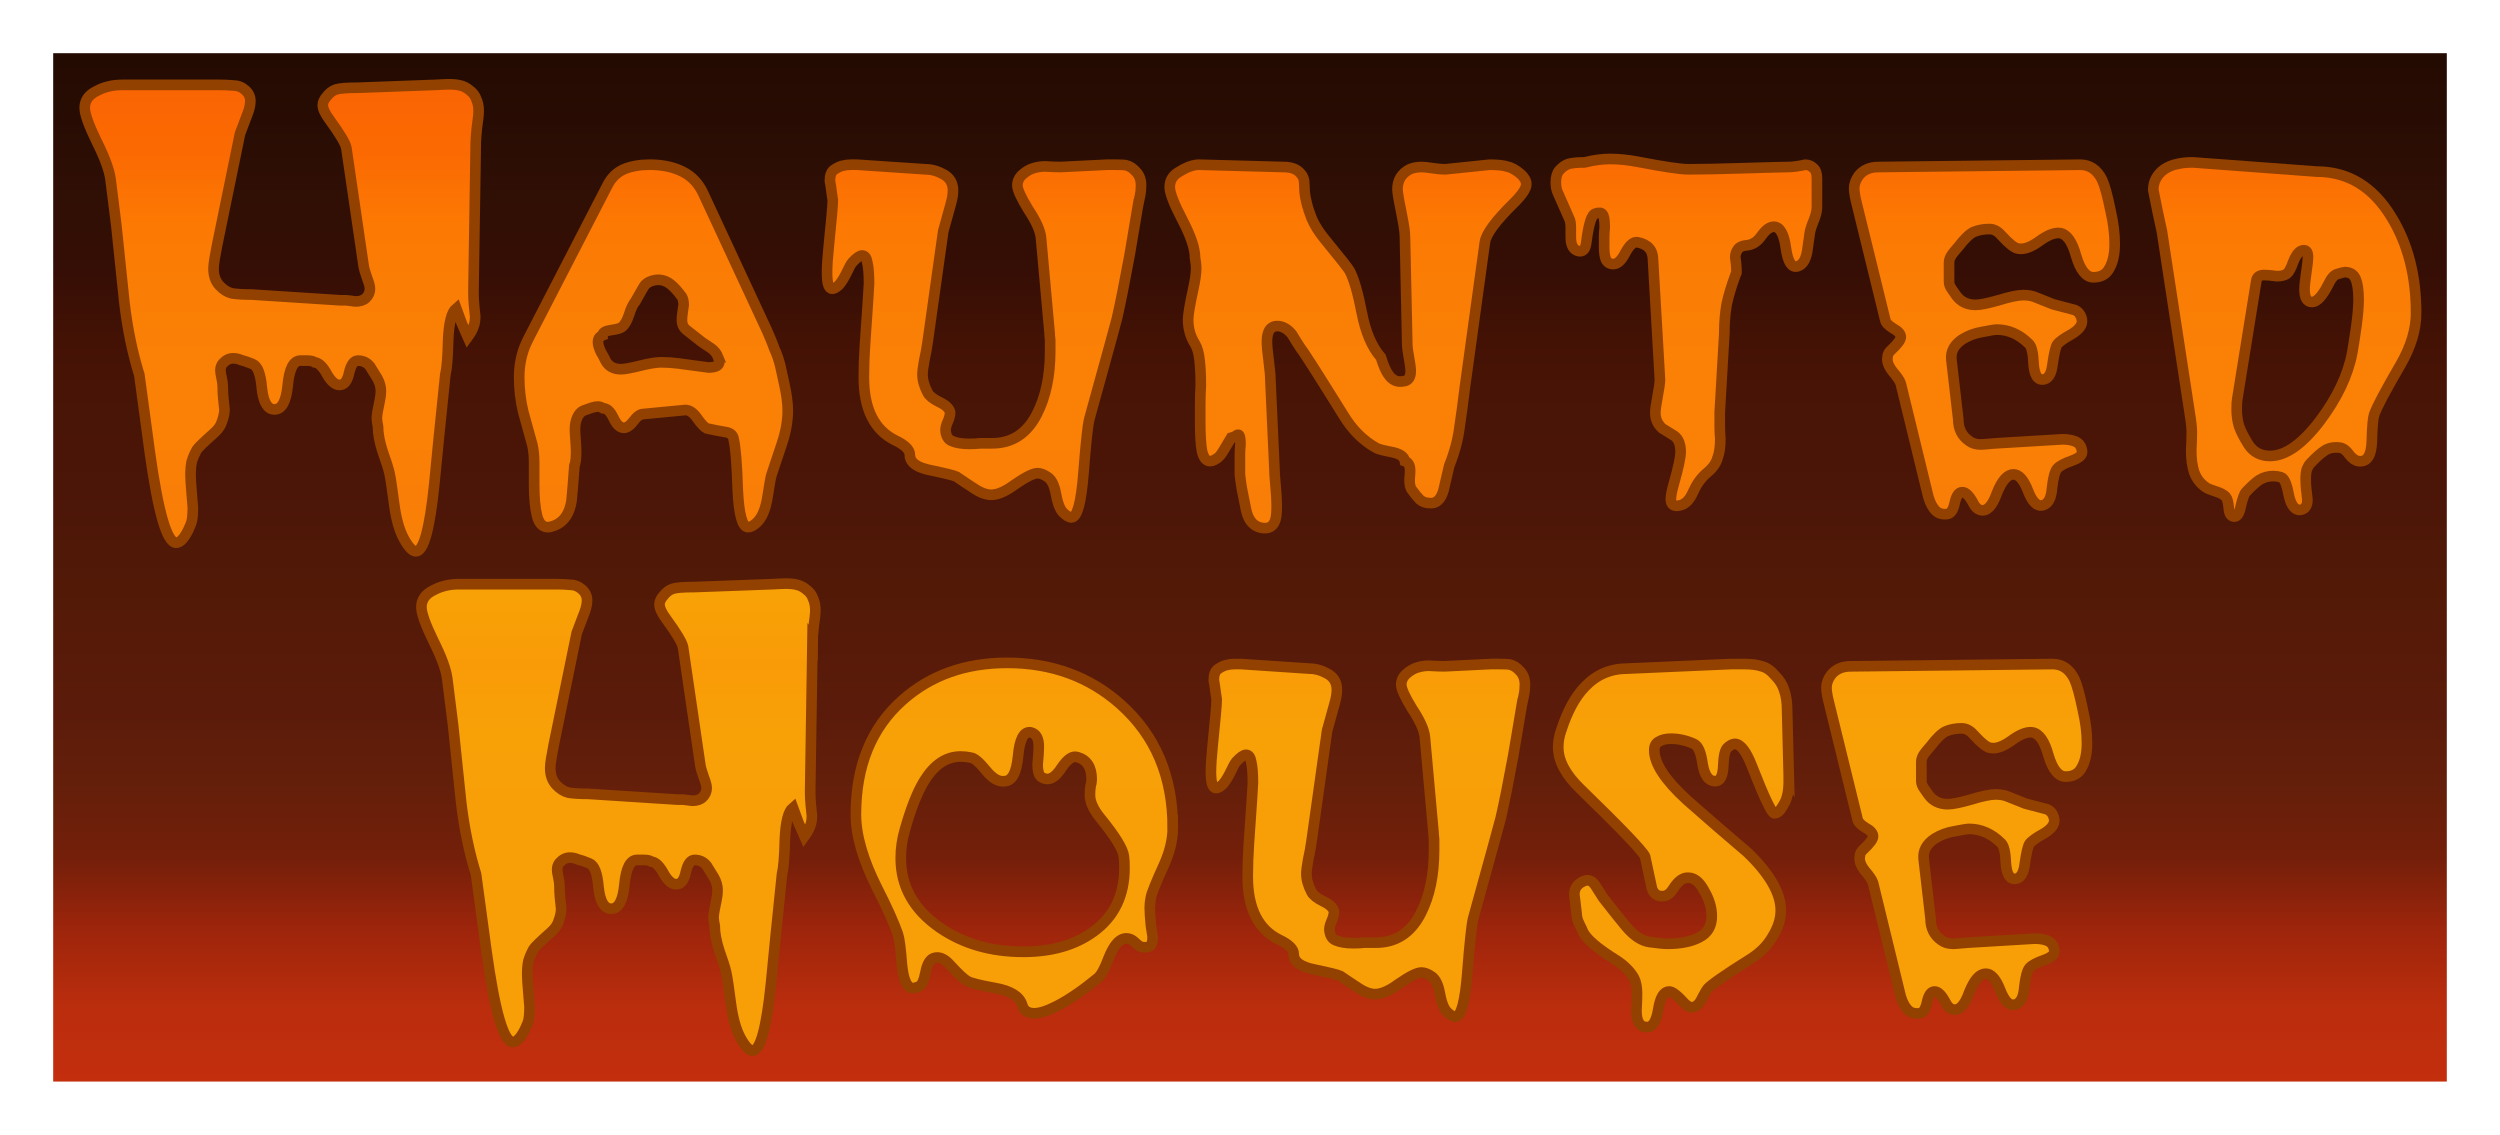 <?xml version="1.0" encoding="UTF-8" standalone="no"?>
<!-- Created with Inkscape (http://www.inkscape.org/) -->

<svg
   xmlns:dc="http://purl.org/dc/elements/1.1/"
   xmlns:cc="http://creativecommons.org/ns#"
   xmlns:rdf="http://www.w3.org/1999/02/22-rdf-syntax-ns#"
   xmlns:svg="http://www.w3.org/2000/svg"
   xmlns="http://www.w3.org/2000/svg"
   xmlns:xlink="http://www.w3.org/1999/xlink"
   xmlns:sodipodi="http://sodipodi.sourceforge.net/DTD/sodipodi-0.dtd"
   xmlns:inkscape="http://www.inkscape.org/namespaces/inkscape"
   width="705"
   height="320"
   viewBox="0 0 705 320"
   id="svg2"
   version="1.1"
   inkscape:version="0.91 r13725"
   sodipodi:docname="HauntedHouse-Gradientrs--Arvin61r58.svg">
  <title
     id="title3405">Hunted House Typography</title>
  <defs
     id="defs4">
    <linearGradient
       id="linearGradient3421">
      <stop
         id="stop3423"
         offset="0"
         stop-color="#fa6403" />
      <stop
         id="stop3425"
         offset="0.071"
         stop-color="#fb6a02" />
      <stop
         id="stop3427"
         offset="0.143"
         stop-color="#fc7903" />
      <stop
         id="stop3429"
         offset="0.214"
         stop-color="#fa7e05" />
      <stop
         id="stop3431"
         offset="0.286"
         stop-color="#fa8006" />
      <stop
         id="stop3433"
         offset="0.357"
         stop-color="#fa8006" />
      <stop
         id="stop3435"
         offset="0.429"
         stop-color="#f97e07" />
      <stop
         id="stop3437"
         offset="0.5"
         stop-color="#f88308" />
      <stop
         id="stop3439"
         offset="0.571"
         stop-color="#fb8905" />
      <stop
         id="stop3441"
         offset="0.643"
         stop-color="#fc9003" />
      <stop
         id="stop3443"
         offset="0.714"
         stop-color="#fb9c05" />
      <stop
         id="stop3445"
         offset="0.786"
         stop-color="#f8a106" />
      <stop
         id="stop3447"
         offset="0.857"
         stop-color="#f99b07" />
      <stop
         id="stop3449"
         offset="0.929"
         stop-color="#f8a107" />
      <stop
         id="stop3451"
         offset="1"
         stop-color="#f89f07" />
    </linearGradient>
    <linearGradient
       inkscape:collect="always"
       xlink:href="#linearGradient3421"
       id="linearGradient4341"
       x1="435.655"
       y1="462.523"
       x2="435.655"
       y2="753.19"
       gradientUnits="userSpaceOnUse" />
    <linearGradient
       inkscape:collect="always"
       xlink:href="#linearGradient3421"
       id="linearGradient4371"
       gradientUnits="userSpaceOnUse"
       x1="435.655"
       y1="462.523"
       x2="435.655"
       y2="753.19" />
    <linearGradient
       inkscape:collect="always"
       xlink:href="#linearGradient3421"
       id="linearGradient4373"
       gradientUnits="userSpaceOnUse"
       x1="435.655"
       y1="462.523"
       x2="435.655"
       y2="753.19" />
    <linearGradient
       inkscape:collect="always"
       xlink:href="#linearGradient3421"
       id="linearGradient4375"
       gradientUnits="userSpaceOnUse"
       x1="435.655"
       y1="462.523"
       x2="435.655"
       y2="753.19" />
    <linearGradient
       inkscape:collect="always"
       xlink:href="#linearGradient3421"
       id="linearGradient4377"
       gradientUnits="userSpaceOnUse"
       x1="435.655"
       y1="462.523"
       x2="435.655"
       y2="753.19" />
    <linearGradient
       inkscape:collect="always"
       xlink:href="#linearGradient3421"
       id="linearGradient4379"
       gradientUnits="userSpaceOnUse"
       x1="435.655"
       y1="462.523"
       x2="435.655"
       y2="753.19" />
    <linearGradient
       inkscape:collect="always"
       xlink:href="#linearGradient3421"
       id="linearGradient4381"
       gradientUnits="userSpaceOnUse"
       x1="435.655"
       y1="462.523"
       x2="435.655"
       y2="753.19" />
    <linearGradient
       inkscape:collect="always"
       xlink:href="#linearGradient3421"
       id="linearGradient4383"
       gradientUnits="userSpaceOnUse"
       x1="435.655"
       y1="462.523"
       x2="435.655"
       y2="753.19" />
    <linearGradient
       inkscape:collect="always"
       xlink:href="#linearGradient3421"
       id="linearGradient4385"
       gradientUnits="userSpaceOnUse"
       x1="435.655"
       y1="462.523"
       x2="435.655"
       y2="753.19" />
    <linearGradient
       inkscape:collect="always"
       xlink:href="#linearGradient3421"
       id="linearGradient4387"
       gradientUnits="userSpaceOnUse"
       x1="435.655"
       y1="462.523"
       x2="435.655"
       y2="753.19" />
    <linearGradient
       inkscape:collect="always"
       xlink:href="#linearGradient3421"
       id="linearGradient4389"
       gradientUnits="userSpaceOnUse"
       x1="435.655"
       y1="462.523"
       x2="435.655"
       y2="753.19" />
    <linearGradient
       inkscape:collect="always"
       xlink:href="#linearGradient3421"
       id="linearGradient4391"
       gradientUnits="userSpaceOnUse"
       x1="435.655"
       y1="462.523"
       x2="435.655"
       y2="753.19" />
    <linearGradient
       inkscape:collect="always"
       xlink:href="#linearGradient3421"
       id="linearGradient4393"
       gradientUnits="userSpaceOnUse"
       x1="435.655"
       y1="462.523"
       x2="435.655"
       y2="753.19" />
    <linearGradient
       inkscape:collect="always"
       xlink:href="#linearGradient3421"
       id="linearGradient4395"
       gradientUnits="userSpaceOnUse"
       x1="435.655"
       y1="462.523"
       x2="435.655"
       y2="753.19" />
    <linearGradient
       inkscape:collect="always"
       xlink:href="#linearGradient3421"
       id="linearGradient4397"
       gradientUnits="userSpaceOnUse"
       x1="435.655"
       y1="462.523"
       x2="435.655"
       y2="753.19" />
    <linearGradient
       id="linearGradient4424">
      <stop
         id="stop4426"
         offset="0"
         stop-color="#230b01" />
      <stop
         id="stop4428"
         offset="0.071"
         stop-color="#280c03" />
      <stop
         id="stop4430"
         offset="0.143"
         stop-color="#300f05" />
      <stop
         id="stop4432"
         offset="0.214"
         stop-color="#350e05" />
      <stop
         id="stop4434"
         offset="0.286"
         stop-color="#441205" />
      <stop
         id="stop4436"
         offset="0.357"
         stop-color="#491506" />
      <stop
         id="stop4438"
         offset="0.429"
         stop-color="#4b1508" />
      <stop
         id="stop4440"
         offset="0.5"
         stop-color="#501907" />
      <stop
         id="stop4442"
         offset="0.571"
         stop-color="#571a08" />
      <stop
         id="stop4444"
         offset="0.643"
         stop-color="#5b1b0a" />
      <stop
         id="stop4446"
         offset="0.714"
         stop-color="#641f0a" />
      <stop
         id="stop4448"
         offset="0.786"
         stop-color="#741f0a" />
      <stop
         id="stop4450"
         offset="0.857"
         stop-color="#9e250b" />
      <stop
         id="stop4452"
         offset="0.929"
         stop-color="#ba2d0d" />
      <stop
         id="stop4454"
         offset="1"
         stop-color="#c32e0d" />
    </linearGradient>
    <linearGradient
       inkscape:collect="always"
       xlink:href="#linearGradient4424"
       id="linearGradient4482"
       x1="354.667"
       y1="464.029"
       x2="354.667"
       y2="754.696"
       gradientUnits="userSpaceOnUse"
       gradientTransform="translate(5.214,-84.514)" />
  </defs>
  <sodipodi:namedview
     id="base"
     pagecolor="#ffffff"
     bordercolor="#666666"
     borderopacity="1.0"
     inkscape:pageopacity="0.0"
     inkscape:pageshadow="2"
     inkscape:zoom="1"
     inkscape:cx="384.53721"
     inkscape:cy="79.65808"
     inkscape:document-units="px"
     inkscape:current-layer="layer1"
     showgrid="false"
     inkscape:window-width="1024"
     inkscape:window-height="713"
     inkscape:window-x="-4"
     inkscape:window-y="-4"
     inkscape:window-maximized="1"
     units="px"
     fit-margin-top="15"
     fit-margin-left="15"
     fit-margin-right="15"
     fit-margin-bottom="15" />
  <g
     inkscape:label="Layer 1"
     inkscape:groupmode="layer"
     id="layer1"
     transform="translate(-19.547,-366.181)">
    <rect
       style="opacity:1;fill:url(#linearGradient4482);fill-opacity:1;stroke:none;stroke-width:3;stroke-linecap:butt;stroke-linejoin:miter;stroke-miterlimit:4;stroke-dasharray:none;stroke-opacity:1"
       id="rect4399"
       width="675"
       height="290"
       x="34.547"
       y="381.181" />
    <g
       id="g4319"
       style="fill:url(#linearGradient4341);fill-opacity:1;stroke:#924100;stroke-opacity:1"
       transform="matrix(0.946,0,0,0.945,5.763,-46.961)">
      <g
         id="g4300"
         style="fill:url(#linearGradient4385);fill-opacity:1;stroke:#924100;stroke-opacity:1">
        <path
           style="font-style:normal;font-variant:normal;font-weight:100;font-stretch:normal;font-size:medium;line-height:125%;font-family:Halloween;-inkscape-font-specification:'Halloween Thin';text-align:center;letter-spacing:0px;word-spacing:0px;text-anchor:middle;fill:url(#linearGradient4371);fill-opacity:1;stroke:#924100;stroke-width:3.173;stroke-linecap:butt;stroke-linejoin:miter;stroke-opacity:1"
           inkscape:connector-curvature="0"
           id="path3374"
           d="m 156.393,479.652 -0.686,44.743 q 0,1.886 0.171,3.771 0.171,1.714 0.343,3.429 0,1.886 -0.514,3.086 -0.343,1.2 -1.714,3.086 -0.857,-1.886 -1.714,-3.943 -0.857,-2.229 -1.714,-4.629 -2.057,1.714 -2.4,9.429 -0.171,7.714 -0.857,10.457 -2.229,21.429 -3.257,32.4 -2.057,20.229 -5.486,20.229 -1.543,0 -3.6,-3.771 -2.057,-3.771 -2.914,-10.457 -0.857,-6.686 -1.371,-9.086 -0.514,-2.229 -2.057,-6.514 -1.371,-4.286 -1.371,-7.371 -0.343,-1.714 -0.343,-2.571 0,-1.2 0.857,-5.143 0.343,-1.543 0.343,-2.914 0,-1.886 -1.029,-3.771 -2.057,-3.257 -2.229,-3.6 -1.371,-1.714 -3.6,-1.714 -1.714,0 -2.571,3.429 -0.686,3.429 -2.4,3.771 -2.057,0.514 -4.114,-2.914 -1.886,-3.6 -3.771,-3.771 -0.686,-0.514 -2.229,-0.514 -1.371,0 -2.057,0 -3.086,0 -3.771,7.371 -0.686,7.2 -3.943,7.2 -3.086,0 -3.771,-6.343 -0.514,-6.343 -2.743,-7.2 -2.057,-0.857 -3.429,-1.2 -1.2,-0.514 -2.4,-0.514 -1.714,0 -3.086,1.543 -0.686,0.857 -0.686,2.057 0,0.686 0.343,2.229 0.343,1.543 0.343,2.571 0,1.886 0.171,3.6 0.171,1.714 0.343,3.257 0,1.543 -0.686,3.429 -0.514,1.886 -2.229,3.429 -4.8,4.286 -5.314,5.143 -1.029,1.886 -1.543,3.6 -0.343,1.714 -0.343,3.943 0,1.543 0.343,5.486 0.343,3.943 0.343,4.286 0,2.571 -0.343,4.114 -0.171,0.686 -1.029,2.571 -1.886,3.771 -3.6,3.771 -4.114,0 -7.886,-27.257 -1.543,-11.314 -3.086,-22.8 -3.086,-9.943 -4.457,-21.6 -1.2,-11.657 -2.4,-22.971 l -1.714,-13.714 q -0.514,-4.114 -4.114,-11.314 -3.6,-7.371 -3.6,-10.114 0,-3.257 3.429,-4.971 3.429,-1.886 7.714,-1.886 l 29.143,0 q 2.057,0 3.943,0.171 2.057,0 3.6,1.371 1.543,1.371 1.543,3.257 0,1.543 -0.686,3.429 -1.2,3.257 -2.4,6.343 l -6.857,33.429 q -0.343,1.714 -0.686,3.771 -0.343,1.886 -0.343,3.086 0,3.086 1.714,4.971 1.714,1.886 3.771,2.4 2.229,0.343 5.829,0.343 l 26.571,1.714 q 0.857,0 1.714,0 1.371,0.171 2.743,0.343 2.057,0 3.086,-1.029 1.2,-1.2 1.2,-2.743 0,-1.029 -0.857,-3.257 -0.857,-2.4 -1.029,-3.6 l -5.143,-35.143 q -0.343,-2.057 -4.971,-8.4 -2.057,-2.743 -2.057,-4.457 0,-1.2 1.2,-2.571 1.2,-1.543 2.743,-2.057 1.543,-0.514 6.514,-0.514 l 23.143,-0.857 q 2.914,-0.171 4.114,-0.171 1.886,0 3.257,0.343 1.543,0.343 2.914,1.543 1.371,1.029 1.886,2.571 0.686,1.543 0.686,3.429 0,1.543 -0.514,4.971 -0.343,3.429 -0.343,4.457 z" />
        <path
           style="font-style:normal;font-variant:normal;font-weight:100;font-stretch:normal;font-size:medium;line-height:125%;font-family:Halloween;-inkscape-font-specification:'Halloween Thin';text-align:center;letter-spacing:0px;word-spacing:0px;text-anchor:middle;fill:url(#linearGradient4373);fill-opacity:1;stroke:#924100;stroke-width:3.173;stroke-linecap:butt;stroke-linejoin:miter;stroke-opacity:1"
           inkscape:connector-curvature="0"
           id="path3376"
           d="m 247.685,569.48 -3.086,9.257 q -0.343,0.857 -1.2,6.514 -0.857,5.829 -3.429,8.057 -1.371,1.2 -2.4,1.2 -2.571,0 -3.086,-11.314 -0.343,-11.143 -1.2,-14.914 -0.171,-1.543 -1.886,-2.057 -3.086,-0.514 -6.171,-1.2 -1.029,-0.514 -2.743,-2.914 -1.714,-2.571 -3.6,-2.571 l -12.514,1.2 q -1.371,0 -2.914,2.057 -1.543,2.057 -2.914,2.057 -1.714,0 -3.086,-2.914 -1.371,-2.914 -3.086,-2.914 -0.857,-0.514 -1.543,-0.514 -0.857,0 -1.886,0.343 -1.029,0.343 -2.4,0.857 -1.2,0.514 -1.886,2.057 -0.686,1.543 -0.686,3.6 0,0.857 0.171,3.086 0.171,2.4 0.171,3.6 0,2.914 -0.514,4.114 -0.514,7.2 -0.857,10.457 -0.857,5.657 -4.971,7.371 -1.371,0.514 -2.057,0.514 -2.4,0 -3.257,-3.429 -0.857,-3.429 -0.857,-9.429 0,-3.086 0,-4.629 0,-1.2 0,-1.886 0,-2.743 -0.514,-5.143 -1.371,-4.971 -2.743,-9.943 -1.2,-4.971 -1.2,-10.286 0,-4.971 1.714,-9.257 0.343,-1.029 4.286,-8.571 l 20.4,-39.6 q 1.714,-3.257 4.8,-4.629 3.257,-1.371 7.714,-1.371 5.657,0 9.771,2.057 4.114,2.057 6.171,6.514 l 19.029,40.971 q 1.371,3.086 2.229,5.486 1.029,2.229 1.714,4.971 0.171,0.857 1.2,5.486 1.029,4.629 1.029,7.886 0,4.629 -1.714,9.771 z m -19.029,-25.714 q -0.686,-1.714 -2.229,-2.743 -1.543,-1.029 -2.571,-1.714 l -4.8,-3.771 q -1.2,-1.029 -1.2,-2.743 0,-1.029 0.171,-2.229 0.171,-1.2 0.343,-2.4 0,-1.371 -0.514,-2.4 -1.886,-2.571 -3.429,-3.771 -2.229,-1.714 -4.8,-1.2 -1.714,0.343 -2.743,1.371 -0.343,0.343 -2.914,4.971 -1.029,1.2 -1.886,3.943 -0.857,2.743 -2.229,3.771 -0.686,0.514 -3.257,0.857 -2.4,0.343 -2.4,1.543 -1.371,0.514 -1.371,2.057 0,1.029 0.857,2.914 1.029,1.714 1.371,2.571 1.371,2.571 4.629,2.571 1.543,0 5.657,-1.029 4.114,-1.029 6.343,-1.029 2.571,0 5.143,0.343 8.743,1.2 8.914,1.2 3.257,0 3.257,-1.714 0,-0.343 -0.343,-1.371 z" />
        <path
           style="font-style:normal;font-variant:normal;font-weight:100;font-stretch:normal;font-size:medium;line-height:125%;font-family:Halloween;-inkscape-font-specification:'Halloween Thin';text-align:center;letter-spacing:0px;word-spacing:0px;text-anchor:middle;fill:url(#linearGradient4375);fill-opacity:1;stroke:#924100;stroke-width:3.173;stroke-linecap:butt;stroke-linejoin:miter;stroke-opacity:1"
           inkscape:connector-curvature="0"
           id="path3378"
           d="m 353.851,498.166 -2.571,15.257 q -2.229,12.171 -3.771,18.857 -0.171,0.857 -8.229,30 -0.686,2.743 -1.714,15.943 -1.029,13.371 -3.6,13.371 -1.029,0 -2.571,-1.543 -1.371,-1.543 -2.057,-5.486 -0.686,-3.771 -2.4,-4.971 -1.714,-1.2 -3.086,-1.2 -1.886,0 -6.857,3.429 -4.8,3.6 -8.057,2.914 -1.714,-0.343 -3.6,-1.543 -2.914,-1.886 -5.657,-3.771 -1.029,-0.514 -7.543,-1.886 -6.343,-1.2 -6.343,-4.629 0,-2.229 -4.286,-4.286 -9.429,-4.629 -9.429,-18.857 0,-4.8 0.343,-9.771 1.2,-17.143 1.2,-18.171 0,-4.286 -0.514,-6.343 -0.343,-2.057 -1.543,-2.057 -1.029,0 -2.914,2.057 -0.686,0.857 -1.371,2.4 -1.371,2.914 -2.571,4.286 -1.2,1.2 -2.057,1.2 -1.543,0 -1.543,-4.8 0,-2.914 0.514,-7.886 1.2,-11.657 1.2,-13.714 -0.171,-1.029 -0.343,-2.4 -0.171,-1.543 -0.514,-3.429 0,-2.4 1.2,-3.257 1.2,-0.857 2.4,-1.2 1.371,-0.343 2.571,-0.343 1.2,0 1.886,0 l 20.4,1.371 q 2.743,0 5.486,1.543 2.743,1.543 2.743,4.8 0,1.714 -0.686,4.114 -2.057,7.543 -2.229,8.057 l -4.629,32.914 q -0.343,2.571 -1.029,5.657 -0.514,2.914 -0.514,4.114 0,2.571 1.543,5.486 0.686,1.371 3.429,2.743 2.914,1.371 3.257,3.086 0,1.2 -0.686,2.743 -0.686,1.543 -0.686,2.571 0.171,2.571 1.886,3.257 1.886,0.857 5.314,0.857 1.714,0 3.257,-0.171 1.714,0 3.429,0 8.914,0 13.371,-8.743 3.943,-7.714 3.943,-18.857 0,-2.229 0,-3.257 -0.171,-1.371 -0.171,-2.057 l -2.571,-28.457 q -0.343,-3.257 -3.771,-8.4 -3.257,-5.314 -3.257,-7.2 0,-1.886 1.543,-3.257 1.543,-1.371 3.257,-1.886 1.714,-0.514 3.429,-0.514 2.914,0.171 4.629,0.171 l 13.886,-0.686 q 1.714,0 2.4,0 2.571,0 3.257,0.171 1.543,0.343 2.914,1.886 1.543,1.543 1.543,4.114 0,1.714 -0.343,3.257 -0.343,1.543 -0.514,2.4 z" />
        <path
           style="font-style:normal;font-variant:normal;font-weight:100;font-stretch:normal;font-size:medium;line-height:125%;font-family:Halloween;-inkscape-font-specification:'Halloween Thin';text-align:center;letter-spacing:0px;word-spacing:0px;text-anchor:middle;fill:url(#linearGradient4377);fill-opacity:1;stroke:#924100;stroke-width:3.173;stroke-linecap:butt;stroke-linejoin:miter;stroke-opacity:1"
           inkscape:connector-curvature="0"
           id="path3380"
           d="m 467.839,489.08 q 1.714,1.543 1.714,3.086 0,1.886 -3.6,5.486 -8.229,8.057 -8.743,11.829 l -6,43.543 q -0.686,5.829 -1.543,11.486 -0.686,5.657 -3.086,11.657 -1.2,5.143 -1.714,7.371 -1.2,4.114 -4.114,3.771 -1.714,0 -2.914,-1.029 -1.029,-1.029 -2.4,-2.914 -0.686,-0.857 -0.686,-3.086 0.171,-1.714 0.171,-2.571 0,-2.4 -1.543,-2.914 -0.343,-2.057 -4.114,-2.743 -3.6,-0.686 -4.457,-1.2 -5.829,-3.257 -9.771,-9.771 -11.829,-19.029 -12.686,-19.886 -1.371,-2.057 -2.571,-4.114 -1.714,-2.229 -3.943,-2.571 -3.6,-0.343 -3.6,4.629 0,1.714 0.514,5.657 0.514,3.943 0.514,5.657 l 1.2,26.4 q 0,1.543 0.343,5.314 0.343,3.771 0.343,5.829 0,2.914 -0.343,4.114 -0.857,3.257 -4.286,2.571 -3.429,-0.686 -4.457,-5.143 -0.857,-4.457 -1.371,-6.857 -0.343,-2.229 -0.514,-3.943 0,-1.714 0,-2.571 0,-1.714 0,-3.257 0,-1.543 0.171,-3.086 0,-2.914 -0.686,-2.914 -0.514,0 -1.029,0.686 -0.514,0 -1.029,0.171 -3.086,5.314 -3.6,5.657 -1.543,1.371 -2.743,1.371 -1.714,0 -2.4,-3.086 -0.514,-2.914 -0.514,-8.571 0,-2.571 0,-5.314 0,-2.743 0.171,-5.657 0,-4.286 -0.343,-7.371 -0.343,-3.257 -1.371,-4.971 -2.057,-3.257 -2.057,-7.2 0,-2.229 1.543,-9.257 0.857,-3.943 0.857,-6.171 0,-1.029 -0.343,-3.086 0,-4.114 -3.771,-11.314 -3.771,-7.2 -3.771,-9.771 0,-3.086 2.914,-4.629 3.257,-2.057 5.829,-2.057 l 25.2,0.686 q 3.6,0 5.143,2.057 1.029,1.029 1.029,3.086 0,2.057 0.343,3.943 0.343,1.714 0.686,2.914 0,0.171 1.2,3.429 1.371,3.086 3.771,6 7.029,8.571 7.543,9.6 1.886,3.6 3.6,12.514 1.714,8.743 5.657,13.2 1.2,3.771 2.229,5.143 1.714,2.571 4.457,2.057 2.229,-0.171 2.229,-3.086 0,-1.2 -0.514,-3.943 -0.514,-2.743 -0.514,-4.114 l -0.686,-31.714 q 0,-2.057 -0.686,-5.486 -1.543,-7.543 -1.543,-8.914 0,-4.114 3.6,-6 1.543,-0.686 3.6,-0.686 1.029,0 3.257,0.343 2.229,0.343 3.771,0.343 l 13.2,-1.371 q 3.429,0 5.143,0.514 1.886,0.343 4.114,2.229 z" />
        <path
           style="font-style:normal;font-variant:normal;font-weight:100;font-stretch:normal;font-size:medium;line-height:125%;font-family:Halloween;-inkscape-font-specification:'Halloween Thin';text-align:center;letter-spacing:0px;word-spacing:0px;text-anchor:middle;fill:url(#linearGradient4379);fill-opacity:1;stroke:#924100;stroke-width:3.173;stroke-linecap:butt;stroke-linejoin:miter;stroke-opacity:1"
           inkscape:connector-curvature="0"
           id="path3382"
           d="m 556.194,498.852 q 0,1.543 -0.686,3.429 -1.2,3.086 -1.2,3.257 -0.171,0.343 -0.857,5.486 -0.514,4.971 -3.086,5.657 -2.571,0.686 -3.429,-5.486 -0.857,-6.343 -3.6,-6.343 -1.714,0 -3.6,2.571 -1.714,2.571 -4.114,2.914 -2.4,0.171 -3.086,1.371 -0.686,1.029 -0.686,2.229 0.343,2.4 0.343,3.6 0,0.514 0,1.029 -0.343,0.686 -0.343,0.857 -1.714,4.629 -2.571,8.571 -0.686,3.943 -0.686,8.571 l -1.371,23.657 q 0,2.057 0,4.114 0,1.886 0.171,3.771 0,3.6 -0.857,5.829 -0.686,2.4 -3.257,4.457 -2.4,2.057 -3.943,5.486 -1.543,3.6 -3.943,4.114 -2.743,0.686 -2.743,-1.886 0,-1.371 0.857,-4.457 2.057,-7.2 2.057,-9.6 0,-3.429 -1.886,-4.8 l -3.6,-2.229 q -2.057,-1.886 -2.057,-4.629 0,-1.371 0.686,-4.971 0.686,-3.6 0.686,-4.971 l -2.057,-35.657 q 0,-4.457 -4.629,-5.314 -1.714,-0.343 -3.6,3.086 -1.714,3.429 -3.6,3.429 -1.543,0 -2.229,-1.371 -0.514,-1.371 -0.514,-3.771 0,-1.371 0,-2.743 0,-1.543 0.171,-3.086 0,-3.257 -0.686,-3.943 -0.514,-0.686 -2.057,-0.171 -1.714,0.343 -2.743,8.571 -0.343,3.257 -2.571,2.571 -2.057,-0.686 -2.057,-4.114 0,-1.886 0,-2.743 0,-2.057 -0.514,-2.914 l -3.257,-7.371 q -0.686,-1.371 -0.686,-3.257 0,-2.4 1.029,-3.6 1.2,-1.371 2.571,-1.886 1.543,-0.514 4.971,-0.514 4.114,-1.029 7.543,-1.029 3.943,0 8.4,0.857 11.486,2.229 15.086,2.229 5.829,0 16.8,-0.343 11.143,-0.343 12.857,-0.343 1.029,0 2.229,-0.171 1.371,-0.171 2.914,-0.514 1.371,0 2.4,1.029 1.029,0.857 1.029,3.086 0,1.714 0,2.571 l 0,5.829 z" />
        <path
           style="font-style:normal;font-variant:normal;font-weight:100;font-stretch:normal;font-size:medium;line-height:125%;font-family:Halloween;-inkscape-font-specification:'Halloween Thin';text-align:center;letter-spacing:0px;word-spacing:0px;text-anchor:middle;fill:url(#linearGradient4381);fill-opacity:1;stroke:#924100;stroke-width:3.173;stroke-linecap:butt;stroke-linejoin:miter;stroke-opacity:1"
           inkscape:connector-curvature="0"
           id="path3384"
           d="m 643.751,500.223 q 1.2,5.143 1.2,9.771 0,4.457 -1.543,7.2 -1.371,2.743 -4.8,2.743 -3.257,0 -5.143,-6.343 -1.714,-6.343 -4.8,-6.857 -2.4,-0.343 -6.171,2.4 -3.771,2.743 -6.343,2.229 -1.543,-0.171 -5.143,-4.114 -1.543,-1.714 -3.429,-1.714 -2.571,0 -4.629,0.857 -1.886,0.857 -4.629,4.457 -1.2,1.371 -1.714,2.057 -1.029,1.371 -1.029,2.571 l 0,5.829 q 0,1.029 0.857,2.229 0.857,1.2 1.2,1.714 2.057,2.914 5.829,2.914 2.057,0 6.857,-1.371 4.971,-1.543 7.371,-1.543 2.229,0 3.771,0.686 l 5.143,2.057 q 3.257,0.857 6.514,1.714 1.714,0.857 2.057,2.914 0.343,2.229 -3.086,4.286 -3.429,1.886 -4.286,3.086 -0.686,1.029 -1.371,5.829 -0.514,4.629 -3.086,4.629 -2.229,0 -2.571,-4.629 -0.171,-4.8 -1.371,-6 -4.286,-4.286 -9.6,-4.286 -0.857,0 -4.286,0.686 -3.257,0.514 -6,2.229 -3.6,2.4 -3.257,6 l 2.057,17.829 q 0,4.286 3.257,6.514 1.371,1.029 3.429,1.029 0.686,0 2.4,-0.171 1.886,-0.171 2.057,-0.171 l 19.886,-1.2 q 2.4,0 3.943,0.686 1.543,0.686 1.886,2.571 0.514,1.886 -2.914,3.086 -3.429,1.2 -4.457,2.4 -1.029,1.2 -1.543,5.829 -0.343,4.629 -2.914,5.143 -2.4,0.514 -4.286,-4.457 -1.886,-4.8 -4.286,-4.8 -2.743,0 -4.971,5.657 -2.057,5.829 -4.971,4.971 -1.2,-0.343 -2.057,-2.057 -1.714,-3.257 -3.257,-3.257 -1.543,0 -2.229,3.086 -0.686,3.257 -2.229,3.429 -2.571,0.343 -3.943,-1.543 -1.371,-1.714 -2.057,-4.971 l -7.886,-32.4 q -0.343,-1.2 -2.4,-3.6 -1.886,-2.4 -1.543,-4.286 0,-1.2 1.2,-2.229 2.743,-2.571 2.743,-3.771 0,-1.371 -2.229,-2.571 -2.229,-1.371 -2.4,-2.571 l -8.571,-34.971 q -0.686,-2.743 -0.686,-4.286 0,-1.886 1.371,-3.771 2.057,-2.571 5.829,-2.571 l 60.171,-0.686 q 4.286,0 6.514,4.457 1.2,2.571 2.571,9.429 z" />
        <path
           style="font-style:normal;font-variant:normal;font-weight:100;font-stretch:normal;font-size:medium;line-height:125%;font-family:Halloween;-inkscape-font-specification:'Halloween Thin';text-align:center;letter-spacing:0px;word-spacing:0px;text-anchor:middle;fill:url(#linearGradient4383);fill-opacity:1;stroke:#924100;stroke-width:3.173;stroke-linecap:butt;stroke-linejoin:miter;stroke-opacity:1"
           inkscape:connector-curvature="0"
           id="path3386"
           d="m 734.805,530.566 q 0,7.371 -4.629,15.429 -6.686,11.486 -7.886,14.914 -0.514,1.543 -0.686,7.886 -0.171,6.514 -3.943,6 -1.371,-0.171 -2.743,-1.886 -1.2,-1.714 -2.4,-2.057 -2.743,-0.514 -4.8,0.686 -1.886,1.2 -4.457,3.943 -0.514,0.514 -1.029,1.714 -0.343,1.2 -0.343,2.914 0,1.714 0.171,3.086 0.171,1.543 0.343,3.086 0,3.086 -2.571,3.086 -2.229,-0.343 -3.086,-4.971 -0.857,-4.457 -2.229,-4.8 -1.2,-0.343 -2.229,-0.343 -2.4,0 -4.286,1.2 -1.714,1.2 -3.943,3.6 -0.686,0.686 -1.543,4.286 -0.686,3.6 -2.4,2.914 -1.029,-0.343 -1.2,-2.743 -0.171,-2.229 -0.857,-3.086 -0.686,-0.686 -1.886,-1.2 -3.6,-1.2 -3.943,-1.543 -2.571,-1.714 -3.6,-4.629 -0.857,-2.743 -0.857,-6.343 0.171,-3.771 0.171,-5.829 0,-1.2 -0.343,-3.6 l -8.571,-56.057 q -1.371,-6.171 -2.571,-12.343 0,-3.771 3.257,-6.171 1.886,-1.2 3.771,-1.543 1.886,-0.514 4.8,-0.514 l 36.857,2.743 q 14.057,0 22.286,13.543 7.371,12 7.371,28.629 z m -19.029,11.829 q 0.514,-2.914 1.2,-7.714 0.686,-4.971 0.686,-8.057 0,-4.114 -0.857,-6.171 -0.857,-2.057 -3.257,-2.057 -0.343,0 -2.057,0.514 -1.543,0.343 -2.743,2.914 -2.743,5.486 -4.971,5.486 -2.229,0 -2.229,-3.771 0,-1.543 0.514,-4.971 0.514,-3.429 0.514,-4.629 0,-2.743 -2.057,-1.886 -1.371,0.686 -2.4,3.429 -0.857,2.571 -1.886,3.429 -1.029,0.686 -2.914,0.686 -2.571,-0.343 -3.771,-0.343 -2.229,0 -2.4,1.886 l -5.657,35.143 q -0.171,1.029 -0.171,3.086 0,2.571 0.686,4.971 0.857,2.4 2.914,5.657 2.229,3.257 6.343,3.257 6.857,0 14.743,-10.286 7.886,-10.457 9.771,-20.571 z" />
      </g>
      <g
         transform="translate(0,-76)"
         id="g4293"
         style="fill:url(#linearGradient4397);fill-opacity:1;stroke:#924100;stroke-opacity:1">
        <path
           style="font-style:normal;font-variant:normal;font-weight:100;font-stretch:normal;font-size:medium;line-height:125%;font-family:Halloween;-inkscape-font-specification:'Halloween Thin';text-align:center;letter-spacing:0px;word-spacing:0px;text-anchor:middle;fill:url(#linearGradient4387);fill-opacity:1;stroke:#924100;stroke-width:3.173;stroke-linecap:butt;stroke-linejoin:miter;stroke-opacity:1"
           inkscape:connector-curvature="0"
           id="path3388"
           d="m 256.764,704.652 -0.686,44.743 q 0,1.886 0.171,3.771 0.171,1.714 0.343,3.429 0,1.886 -0.514,3.086 -0.343,1.2 -1.714,3.086 -0.857,-1.886 -1.714,-3.943 -0.857,-2.229 -1.714,-4.629 -2.057,1.714 -2.4,9.429 -0.171,7.714 -0.857,10.457 -2.229,21.429 -3.257,32.4 -2.057,20.229 -5.486,20.229 -1.543,0 -3.6,-3.772 -2.057,-3.771 -2.914,-10.457 -0.857,-6.686 -1.371,-9.086 -0.514,-2.229 -2.057,-6.514 -1.371,-4.286 -1.371,-7.371 -0.343,-1.714 -0.343,-2.571 0,-1.2 0.857,-5.143 0.343,-1.543 0.343,-2.914 0,-1.886 -1.029,-3.771 -2.057,-3.257 -2.229,-3.6 -1.371,-1.714 -3.6,-1.714 -1.714,0 -2.571,3.429 -0.686,3.429 -2.4,3.772 -2.057,0.514 -4.114,-2.914 -1.886,-3.6 -3.771,-3.771 -0.686,-0.514 -2.229,-0.514 -1.371,0 -2.057,0 -3.086,0 -3.771,7.371 -0.686,7.2 -3.943,7.2 -3.086,0 -3.771,-6.343 -0.514,-6.343 -2.743,-7.2 -2.057,-0.857 -3.429,-1.2 -1.2,-0.514 -2.4,-0.514 -1.714,0 -3.086,1.543 -0.686,0.857 -0.686,2.057 0,0.686 0.343,2.228 0.343,1.543 0.343,2.571 0,1.886 0.171,3.6 0.171,1.714 0.343,3.257 0,1.543 -0.686,3.429 -0.514,1.886 -2.229,3.429 -4.8,4.286 -5.314,5.143 -1.029,1.886 -1.543,3.6 -0.343,1.714 -0.343,3.943 0,1.543 0.343,5.486 0.343,3.943 0.343,4.286 0,2.571 -0.343,4.114 -0.171,0.686 -1.029,2.571 -1.886,3.771 -3.6,3.771 -4.114,0 -7.886,-27.257 -1.543,-11.314 -3.086,-22.8 -3.086,-9.943 -4.457,-21.6 -1.2,-11.657 -2.4,-22.971 l -1.714,-13.714 q -0.514,-4.114 -4.114,-11.314 -3.6,-7.371 -3.6,-10.114 0,-3.257 3.429,-4.971 3.429,-1.886 7.714,-1.886 l 29.143,0 q 2.057,0 3.943,0.171 2.057,0 3.6,1.371 1.543,1.371 1.543,3.257 0,1.543 -0.686,3.429 -1.2,3.257 -2.4,6.343 l -6.857,33.429 q -0.343,1.714 -0.686,3.771 -0.343,1.886 -0.343,3.086 0,3.086 1.714,4.971 1.714,1.886 3.771,2.4 2.229,0.343 5.829,0.343 l 26.571,1.714 q 0.857,0 1.714,0 1.371,0.171 2.743,0.343 2.057,0 3.086,-1.029 1.2,-1.2 1.2,-2.743 0,-1.029 -0.857,-3.257 -0.857,-2.4 -1.029,-3.6 l -5.143,-35.143 q -0.343,-2.057 -4.971,-8.4 -2.057,-2.743 -2.057,-4.457 0,-1.2 1.2,-2.571 1.2,-1.543 2.743,-2.057 1.543,-0.514 6.514,-0.514 l 23.143,-0.857 q 2.914,-0.171 4.114,-0.171 1.886,0 3.257,0.343 1.543,0.343 2.914,1.543 1.371,1.029 1.886,2.571 0.686,1.543 0.686,3.429 0,1.543 -0.514,4.971 -0.343,3.429 -0.343,4.457 z" />
        <path
           style="font-style:normal;font-variant:normal;font-weight:100;font-stretch:normal;font-size:medium;line-height:125%;font-family:Halloween;-inkscape-font-specification:'Halloween Thin';text-align:center;letter-spacing:0px;word-spacing:0px;text-anchor:middle;fill:url(#linearGradient4389);fill-opacity:1;stroke:#924100;stroke-width:3.173;stroke-linecap:butt;stroke-linejoin:miter;stroke-opacity:1"
           inkscape:connector-curvature="0"
           id="path3390"
           d="m 364.17,760.194 q 0,5.143 -2.571,10.971 -3.6,7.886 -3.943,9.771 -0.343,1.714 -0.343,3.086 0,1.886 0.343,5.314 0.514,3.257 0.514,3.429 0,1.714 -0.514,2.4 -0.514,0.857 -2.229,0.686 -1.029,0 -2.229,-1.2 -1.2,-1.2 -2.229,-1.371 -3.429,-0.686 -6,6 -1.714,4.629 -3.257,5.829 -6.686,5.486 -12,8.229 -4.286,2.229 -6.857,2.229 -2.914,0 -3.6,-2.571 -1.2,-3.772 -8.057,-4.971 -6.686,-1.2 -8.229,-2.057 -1.543,-0.857 -5.143,-4.8 -2.571,-2.914 -4.971,-2.057 -1.714,0.686 -2.4,4.286 -0.686,3.6 -1.886,4.114 -1.029,0.514 -1.886,0.514 -2.571,0 -3.257,-7.029 -0.514,-7.029 -1.2,-9.086 -1.886,-5.314 -6,-13.371 -6.514,-12.857 -6.514,-22.286 0,-21.771 13.886,-34.114 12.514,-11.143 31.2,-11.143 19.886,0 33.771,12.343 15.6,13.886 15.6,36.857 z m -14.571,8.571 q -0.343,-3.257 -7.029,-11.486 -3.086,-3.771 -3.086,-6.857 0,-1.371 0.171,-2.571 0.343,-1.2 0.343,-2.057 0,-5.486 -4.286,-6.686 -2.057,-0.686 -4.629,3.086 -2.4,3.771 -4.629,3.429 -1.371,-0.171 -2.057,-1.2 -0.514,-1.2 -0.514,-3.086 0.343,-3.6 0.343,-5.314 0,-3.771 -2.4,-4.286 -3.086,-0.514 -3.771,7.029 -0.686,7.543 -4.114,7.543 -2.571,0.343 -5.486,-3.257 -2.914,-3.6 -4.457,-3.771 -1.543,-0.343 -3.086,-0.343 -6.343,0 -10.8,7.2 -3.086,4.971 -5.829,14.743 -1.2,4.114 -1.2,8.4 0,12.686 11.657,20.743 10.457,7.2 24.857,7.2 12.686,0 20.914,-6 9.257,-6.686 9.257,-19.029 0,-2.229 -0.171,-3.429 z" />
        <path
           style="font-style:normal;font-variant:normal;font-weight:100;font-stretch:normal;font-size:medium;line-height:125%;font-family:Halloween;-inkscape-font-specification:'Halloween Thin';text-align:center;letter-spacing:0px;word-spacing:0px;text-anchor:middle;fill:url(#linearGradient4391);fill-opacity:1;stroke:#924100;stroke-width:3.173;stroke-linecap:butt;stroke-linejoin:miter;stroke-opacity:1"
           inkscape:connector-curvature="0"
           id="path3392"
           d="m 468.285,723.166 -2.571,15.257 q -2.229,12.171 -3.771,18.857 -0.171,0.857 -8.229,30 -0.686,2.743 -1.714,15.943 -1.029,13.371 -3.6,13.371 -1.029,0 -2.571,-1.543 -1.371,-1.543 -2.057,-5.486 -0.686,-3.771 -2.4,-4.971 -1.714,-1.2 -3.086,-1.2 -1.886,0 -6.857,3.429 -4.8,3.6 -8.057,2.914 -1.714,-0.343 -3.6,-1.543 -2.914,-1.886 -5.657,-3.772 -1.029,-0.514 -7.543,-1.886 -6.343,-1.2 -6.343,-4.628 0,-2.229 -4.286,-4.286 -9.429,-4.628 -9.429,-18.857 0,-4.8 0.343,-9.771 1.2,-17.143 1.2,-18.171 0,-4.286 -0.514,-6.343 -0.343,-2.057 -1.543,-2.057 -1.029,0 -2.914,2.057 -0.686,0.857 -1.371,2.4 -1.371,2.914 -2.571,4.286 -1.2,1.2 -2.057,1.2 -1.543,0 -1.543,-4.8 0,-2.914 0.514,-7.886 1.2,-11.657 1.2,-13.714 -0.171,-1.029 -0.343,-2.4 -0.171,-1.543 -0.514,-3.429 0,-2.4 1.2,-3.257 1.2,-0.857 2.4,-1.2 1.371,-0.343 2.571,-0.343 1.2,0 1.886,0 l 20.4,1.371 q 2.743,0 5.486,1.543 2.743,1.543 2.743,4.8 0,1.714 -0.686,4.114 -2.057,7.543 -2.229,8.057 l -4.629,32.914 q -0.343,2.571 -1.029,5.657 -0.514,2.914 -0.514,4.114 0,2.571 1.543,5.486 0.686,1.371 3.429,2.743 2.914,1.371 3.257,3.086 0,1.2 -0.686,2.743 -0.686,1.543 -0.686,2.571 0.171,2.571 1.886,3.257 1.886,0.857 5.314,0.857 1.714,0 3.257,-0.171 1.714,0 3.429,0 8.914,0 13.371,-8.743 3.943,-7.714 3.943,-18.857 0,-2.229 0,-3.257 -0.171,-1.371 -0.171,-2.057 l -2.571,-28.457 q -0.343,-3.257 -3.771,-8.4 -3.257,-5.314 -3.257,-7.2 0,-1.886 1.543,-3.257 1.543,-1.371 3.257,-1.886 1.714,-0.514 3.429,-0.514 2.914,0.171 4.629,0.171 l 13.886,-0.686 q 1.714,0 2.4,0 2.571,0 3.257,0.171 1.543,0.343 2.914,1.886 1.543,1.543 1.543,4.114 0,1.714 -0.343,3.257 -0.343,1.543 -0.514,2.4 z" />
        <path
           style="font-style:normal;font-variant:normal;font-weight:100;font-stretch:normal;font-size:medium;line-height:125%;font-family:Halloween;-inkscape-font-specification:'Halloween Thin';text-align:center;letter-spacing:0px;word-spacing:0px;text-anchor:middle;fill:url(#linearGradient4393);fill-opacity:1;stroke:#924100;stroke-width:3.173;stroke-linecap:butt;stroke-linejoin:miter;stroke-opacity:1"
           inkscape:connector-curvature="0"
           id="path3394"
           d="m 547.816,745.623 q 0,3.429 -0.514,5.143 -0.343,1.714 -2.057,4.114 -0.857,1.029 -1.714,1.029 -1.2,0 -6.686,-14.057 -2.571,-6.686 -5.143,-6.686 -0.857,0 -2.057,1.029 -1.2,0.857 -1.371,5.486 -0.171,4.629 -2.4,4.629 -2.914,0 -3.771,-5.143 -0.686,-5.143 -2.571,-6 -3.429,-1.543 -6.857,-1.543 -2.229,0 -3.6,0.857 -1.371,0.686 -1.371,2.571 0,6 9.771,14.914 8.914,7.886 18,15.6 9.943,9.6 9.943,17.314 0,3.771 -2.4,7.714 -2.229,3.943 -6.514,6.686 -11.486,7.2 -13.029,9.086 -0.171,0.171 -1.371,2.4 -1.029,2.4 -2.571,2.914 -1.371,0.343 -2.743,-1.029 -3.257,-3.6 -4.629,-3.6 -2.4,0 -3.257,5.314 -0.857,5.314 -3.257,5.314 -1.886,0 -2.571,-1.371 -0.686,-1.2 -0.686,-3.6 0.171,-3.257 0.171,-4.971 0,-2.914 -0.857,-4.628 -1.714,-3.086 -5.486,-5.486 -8.229,-5.143 -9.771,-8.4 -0.171,-0.514 -1.029,-2.228 -0.857,-1.714 -0.857,-3.086 l -0.686,-5.829 q 0,-1.543 0.857,-2.571 0.857,-1.029 2.4,-1.543 1.886,-0.514 3.257,1.886 2.229,3.6 2.743,4.114 4.286,5.486 6.171,7.714 3.429,4.114 7.029,4.629 3.771,0.514 5.314,0.514 5.829,0 9.429,-1.886 3.771,-1.886 3.771,-6.343 0,-3.772 -2.229,-7.543 -2.057,-3.943 -4.8,-3.943 -1.029,0 -1.543,0.343 -1.371,0.514 -2.914,2.914 -1.371,2.229 -3.086,2.229 -2.4,0.171 -3.257,-2.229 -1.029,-4.8 -2.057,-9.6 -1.2,-2.571 -19.371,-20.229 -6.514,-6.343 -6.514,-12.343 0,-2.571 0.857,-4.971 2.743,-8.571 7.029,-13.029 5.143,-5.486 12.686,-5.486 l 31.029,-1.371 q 2.571,0 3.771,0 3.257,0 5.314,0.686 2.057,0.514 3.943,2.743 2.057,2.057 2.743,4.457 0.857,2.4 0.857,6 l 0.514,20.4 z" />
        <path
           style="font-style:normal;font-variant:normal;font-weight:100;font-stretch:normal;font-size:medium;line-height:125%;font-family:Halloween;-inkscape-font-specification:'Halloween Thin';text-align:center;letter-spacing:0px;word-spacing:0px;text-anchor:middle;fill:url(#linearGradient4395);fill-opacity:1;stroke:#924100;stroke-width:3.173;stroke-linecap:butt;stroke-linejoin:miter;stroke-opacity:1"
           inkscape:connector-curvature="0"
           id="path3396"
           d="m 635.489,725.223 q 1.2,5.143 1.2,9.771 0,4.457 -1.543,7.2 -1.371,2.743 -4.8,2.743 -3.257,0 -5.143,-6.343 -1.714,-6.343 -4.8,-6.857 -2.4,-0.343 -6.171,2.4 -3.771,2.743 -6.343,2.229 -1.543,-0.171 -5.143,-4.114 -1.543,-1.714 -3.429,-1.714 -2.571,0 -4.629,0.857 -1.886,0.857 -4.629,4.457 -1.2,1.371 -1.714,2.057 -1.029,1.371 -1.029,2.571 l 0,5.829 q 0,1.029 0.857,2.229 0.857,1.2 1.2,1.714 2.057,2.914 5.829,2.914 2.057,0 6.857,-1.371 4.971,-1.543 7.371,-1.543 2.229,0 3.771,0.686 l 5.143,2.057 q 3.257,0.857 6.514,1.714 1.714,0.857 2.057,2.914 0.343,2.229 -3.086,4.286 -3.429,1.886 -4.286,3.086 -0.686,1.028 -1.371,5.829 -0.514,4.629 -3.086,4.629 -2.229,0 -2.571,-4.629 -0.171,-4.8 -1.371,-6 -4.286,-4.286 -9.6,-4.286 -0.857,0 -4.286,0.686 -3.257,0.514 -6,2.229 -3.6,2.4 -3.257,6 l 2.057,17.829 q 0,4.286 3.257,6.514 1.371,1.028 3.429,1.028 0.686,0 2.4,-0.171 1.886,-0.171 2.057,-0.171 l 19.886,-1.2 q 2.4,0 3.943,0.686 1.543,0.686 1.886,2.571 0.514,1.886 -2.914,3.086 -3.429,1.2 -4.457,2.4 -1.029,1.2 -1.543,5.829 -0.343,4.629 -2.914,5.143 -2.4,0.514 -4.286,-4.457 -1.886,-4.8 -4.286,-4.8 -2.743,0 -4.971,5.657 -2.057,5.829 -4.971,4.971 -1.2,-0.343 -2.057,-2.057 -1.714,-3.257 -3.257,-3.257 -1.543,0 -2.229,3.086 -0.686,3.257 -2.229,3.429 -2.571,0.343 -3.943,-1.543 -1.371,-1.714 -2.057,-4.971 l -7.886,-32.4 q -0.343,-1.2 -2.4,-3.6 -1.886,-2.4 -1.543,-4.286 0,-1.2 1.2,-2.229 2.743,-2.571 2.743,-3.771 0,-1.371 -2.229,-2.571 -2.229,-1.371 -2.4,-2.571 l -8.571,-34.971 q -0.686,-2.743 -0.686,-4.286 0,-1.886 1.371,-3.771 2.057,-2.571 5.829,-2.571 l 60.171,-0.686 q 4.286,0 6.514,4.457 1.2,2.571 2.571,9.429 z" />
      </g>
    </g>
  </g>
</svg>
